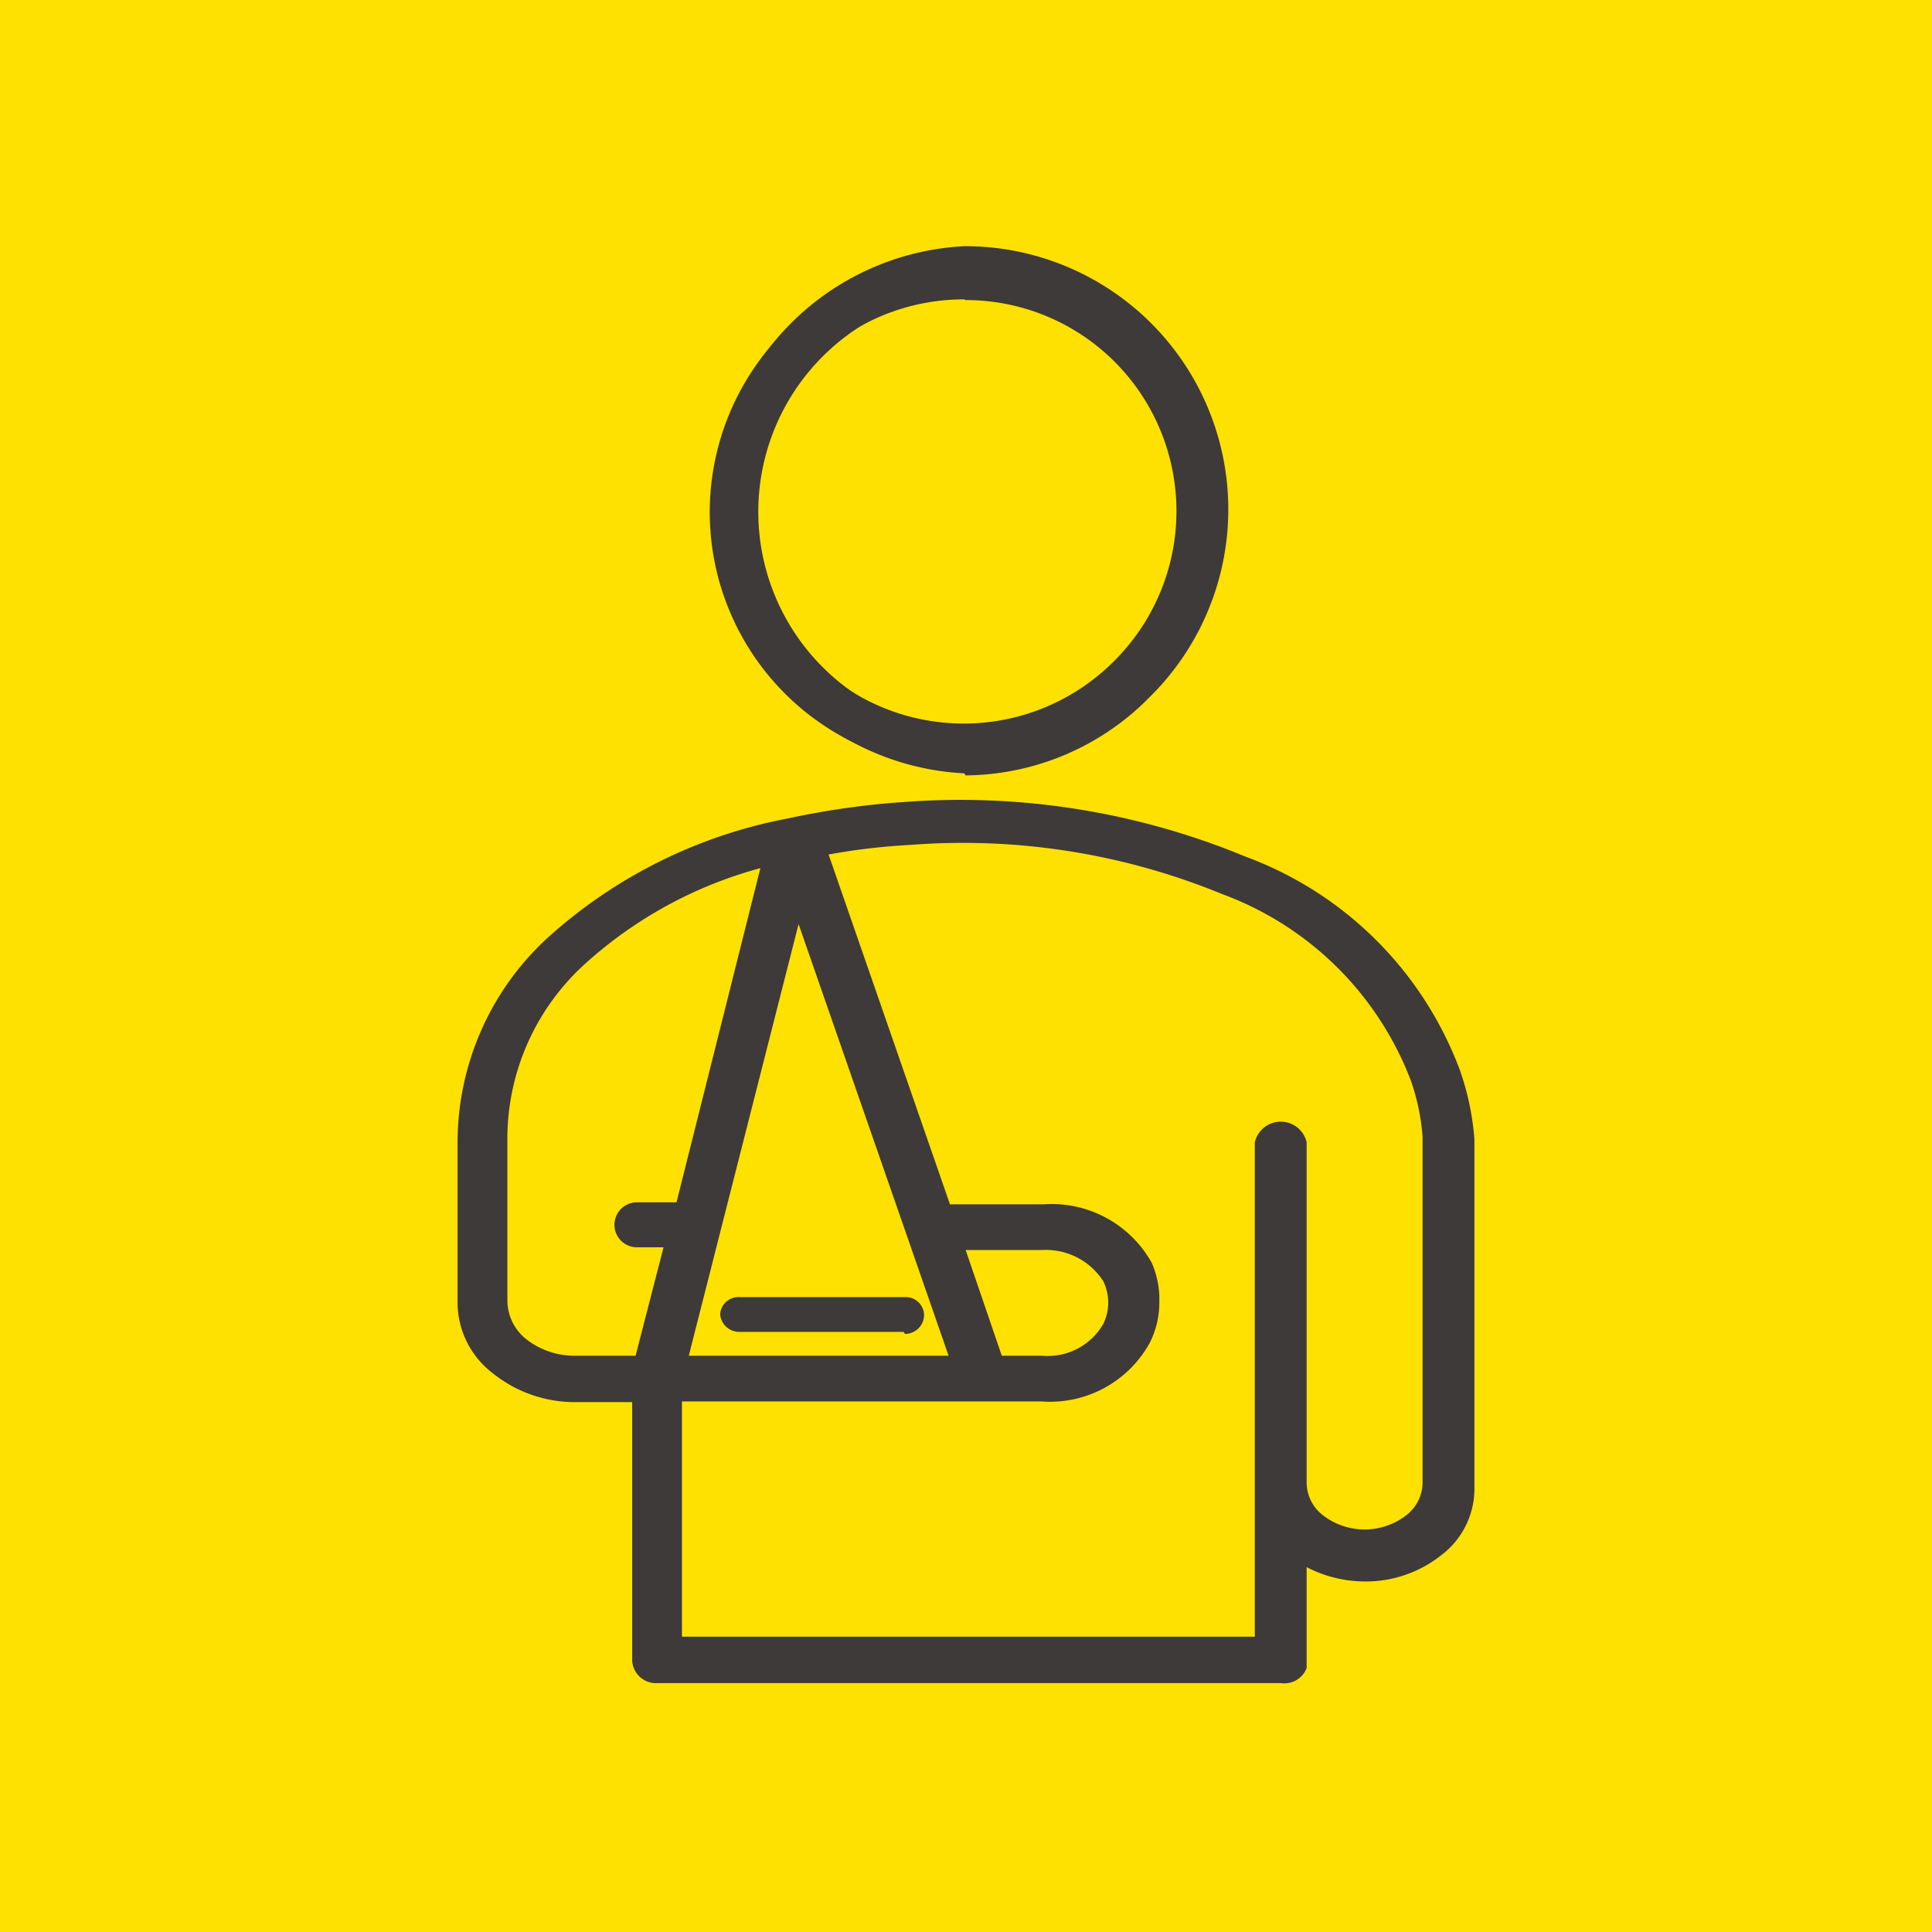 <svg xmlns="http://www.w3.org/2000/svg" viewBox="0 0 28.33 28.33"><defs><style>.cls-1{fill:#ffe100;}.cls-2{fill:#3e3a39;}</style></defs><g id="レイヤー_2" data-name="レイヤー 2"><g id="レイヤー_1-2" data-name="レイヤー 1"><rect class="cls-1" width="28.33" height="28.33"/><path class="cls-2" d="M14.16,3.75a3.76,3.76,0,1,1-2.65,1.1A3.75,3.75,0,0,1,14.16,3.75Zm-3.31,15.7a.17.17,0,0,1-.18-.15.16.16,0,0,1,.18-.14h2.42c.09,0,.18.06.18.14a.18.18,0,0,1-.18.15Zm1.16-7,1.85,5.32H15.3a1.56,1.56,0,0,1,1.49.8,1.16,1.16,0,0,1,.13.54h0a1.13,1.13,0,0,1-.13.54,1.55,1.55,0,0,1-1.49.81H9.92v3.67h8.59V16.75a.28.28,0,0,1,.54,0v5a.73.73,0,0,0,.28.55,1.08,1.08,0,0,0,1.36,0,.73.73,0,0,0,.28-.55V16.67a4,4,0,0,0-.18-.86A4.78,4.78,0,0,0,18,13a10.14,10.14,0,0,0-4.62-.74,11.5,11.5,0,0,0-1.33.17Zm2,5.76.63,1.8h.66a1,1,0,0,0,1-.52.85.85,0,0,0,.09-.38h0a.81.81,0,0,0-.09-.37,1,1,0,0,0-1-.53ZM9.43,20l.46-1.8H9.34a.22.22,0,1,1,0-.44H10l1.31-5.16a6.48,6.48,0,0,0-2.82,1.5,3.65,3.65,0,0,0-1.14,2.66v2.34a.83.83,0,0,0,.33.64,1.23,1.23,0,0,0,.77.26Zm2.16-7.93h0a11.65,11.65,0,0,1,1.69-.23,10.77,10.77,0,0,1,4.92.79,5.26,5.26,0,0,1,3.09,3.07,4.11,4.11,0,0,1,.2.95h0v5.08a1.13,1.13,0,0,1-.44.87,1.74,1.74,0,0,1-2,.07v1.67a.25.25,0,0,1-.27.23H9.65a.25.25,0,0,1-.27-.23V20.46H8.45a1.81,1.81,0,0,1-1.16-.4,1.25,1.25,0,0,1-.48-.95V16.77a4,4,0,0,1,1.27-2.95A7.28,7.28,0,0,1,11.59,12.08ZM14.08,20l-2.37-6.8L10,20h4.1ZM16.44,5.23a3.24,3.24,0,0,0-2.28-.94,3.22,3.22,0,0,0,0,6.43,3.22,3.22,0,0,0,2.28-5.49Z"/><path class="cls-2" d="M18.78,24.68H9.65a.35.35,0,0,1-.38-.33V20.56H8.45a1.92,1.92,0,0,1-1.22-.42,1.31,1.31,0,0,1-.52-1V16.77a4.07,4.07,0,0,1,1.3-3A7.26,7.26,0,0,1,11.56,12h0a11.79,11.79,0,0,1,1.7-.24,10.92,10.92,0,0,1,5,.8,5.32,5.32,0,0,1,3.15,3.14,4,4,0,0,1,.21,1v5.1a1.22,1.22,0,0,1-.48,1,1.78,1.78,0,0,1-1.13.39,1.87,1.87,0,0,1-.85-.21v1.48A.35.35,0,0,1,18.78,24.68ZM14.05,11.92l-.75,0a11.38,11.38,0,0,0-1.67.24h0A7.29,7.29,0,0,0,8.15,13.9a3.93,3.93,0,0,0-1.23,2.87v2.34a1.13,1.13,0,0,0,.44.87,1.71,1.71,0,0,0,1.09.37h1v4c0,.07.08.12.17.12h9.13c.09,0,.16,0,.16-.12V22.48l.17.12a1.61,1.61,0,0,0,.9.26,1.57,1.57,0,0,0,1-.33,1.05,1.05,0,0,0,.41-.79V16.66a4.17,4.17,0,0,0-.2-.93,5.12,5.12,0,0,0-3-3A10.51,10.51,0,0,0,14.05,11.92Zm4.57,12.32H9.81V20.35H15.3a1.46,1.46,0,0,0,1.4-.74,1.11,1.11,0,0,0,.11-.46v0a1.17,1.17,0,0,0-.11-.49,1.46,1.46,0,0,0-1.4-.74H13.78l-1.91-5.51.12,0a11.68,11.68,0,0,1,1.34-.17,10.36,10.36,0,0,1,4.68.75,4.88,4.88,0,0,1,2.88,2.86,3.73,3.73,0,0,1,.19.88v5.08a.85.85,0,0,1-.32.64,1.26,1.26,0,0,1-1.5,0,.85.85,0,0,1-.32-.64v-5c0-.06-.07-.11-.16-.11s-.16.05-.16.11ZM10,24H18.4V16.75a.39.39,0,0,1,.76,0v5a.61.61,0,0,0,.24.47,1,1,0,0,0,1.22,0,.61.61,0,0,0,.24-.47V16.67a3.23,3.23,0,0,0-.17-.82,4.7,4.7,0,0,0-2.77-2.74,10,10,0,0,0-4.58-.72,9.43,9.43,0,0,0-1.19.14l1.78,5.13H15.3a1.68,1.68,0,0,1,1.59.86A1.37,1.37,0,0,1,17,19h0v.1a1.31,1.31,0,0,1-.14.59,1.67,1.67,0,0,1-1.59.86H10Zm5.28-3.91h-.74l-.7-2H15.3a1.14,1.14,0,0,1,1.09.58,1,1,0,0,1,.1.42v.11a.9.9,0,0,1-.09.32A1.14,1.14,0,0,1,15.3,20.12Zm-.59-.21h.59a.94.94,0,0,0,.9-.47.72.72,0,0,0,.07-.33v0a.73.73,0,0,0-.07-.29,1,1,0,0,0-.9-.46H14.16Zm-.48.21H9.84l1.86-7.27Zm-4.11-.21h3.81l-2.2-6.33Zm-.61.21H8.45a1.3,1.3,0,0,1-.84-.29.94.94,0,0,1-.36-.72V16.77A3.7,3.7,0,0,1,8.42,14a6.55,6.55,0,0,1,2.87-1.52l.17,0-1.38,5.42H9.34c-.09,0-.16.05-.16.11a.15.15,0,0,0,.16.12H10Zm1.66-7.36a6.25,6.25,0,0,0-2.6,1.43,3.46,3.46,0,0,0-1.11,2.58v2.34a.73.73,0,0,0,.28.56,1.15,1.15,0,0,0,.71.24h.89l.41-1.59H9.34a.33.33,0,1,1,0-.66h.58Zm2.1,6.8H10.85a.28.28,0,0,1-.29-.26.27.27,0,0,1,.29-.25h2.42a.27.27,0,0,1,.28.25A.28.28,0,0,1,13.27,19.56Zm-2.42-.3a.08.08,0,0,0-.08,0s0,.05.08.05h2.42a.07.07,0,0,0,.07-.05.08.08,0,0,0-.07,0Zm3.31-7.89a3.87,3.87,0,0,1,0-7.73,3.86,3.86,0,0,1,2.73,6.6A3.82,3.82,0,0,1,14.16,11.37Zm0-7.52a3.65,3.65,0,1,0,2.58,1.07A3.63,3.63,0,0,0,14.16,3.85Zm0,7a3.33,3.33,0,1,1,2.35-5.67,3.33,3.33,0,0,1-2.35,5.67Zm0-6.43a3.11,3.11,0,1,0,2.2,5.3,3.1,3.1,0,0,0,0-4.39A3.09,3.09,0,0,0,14.16,4.4Z"/></g></g></svg>